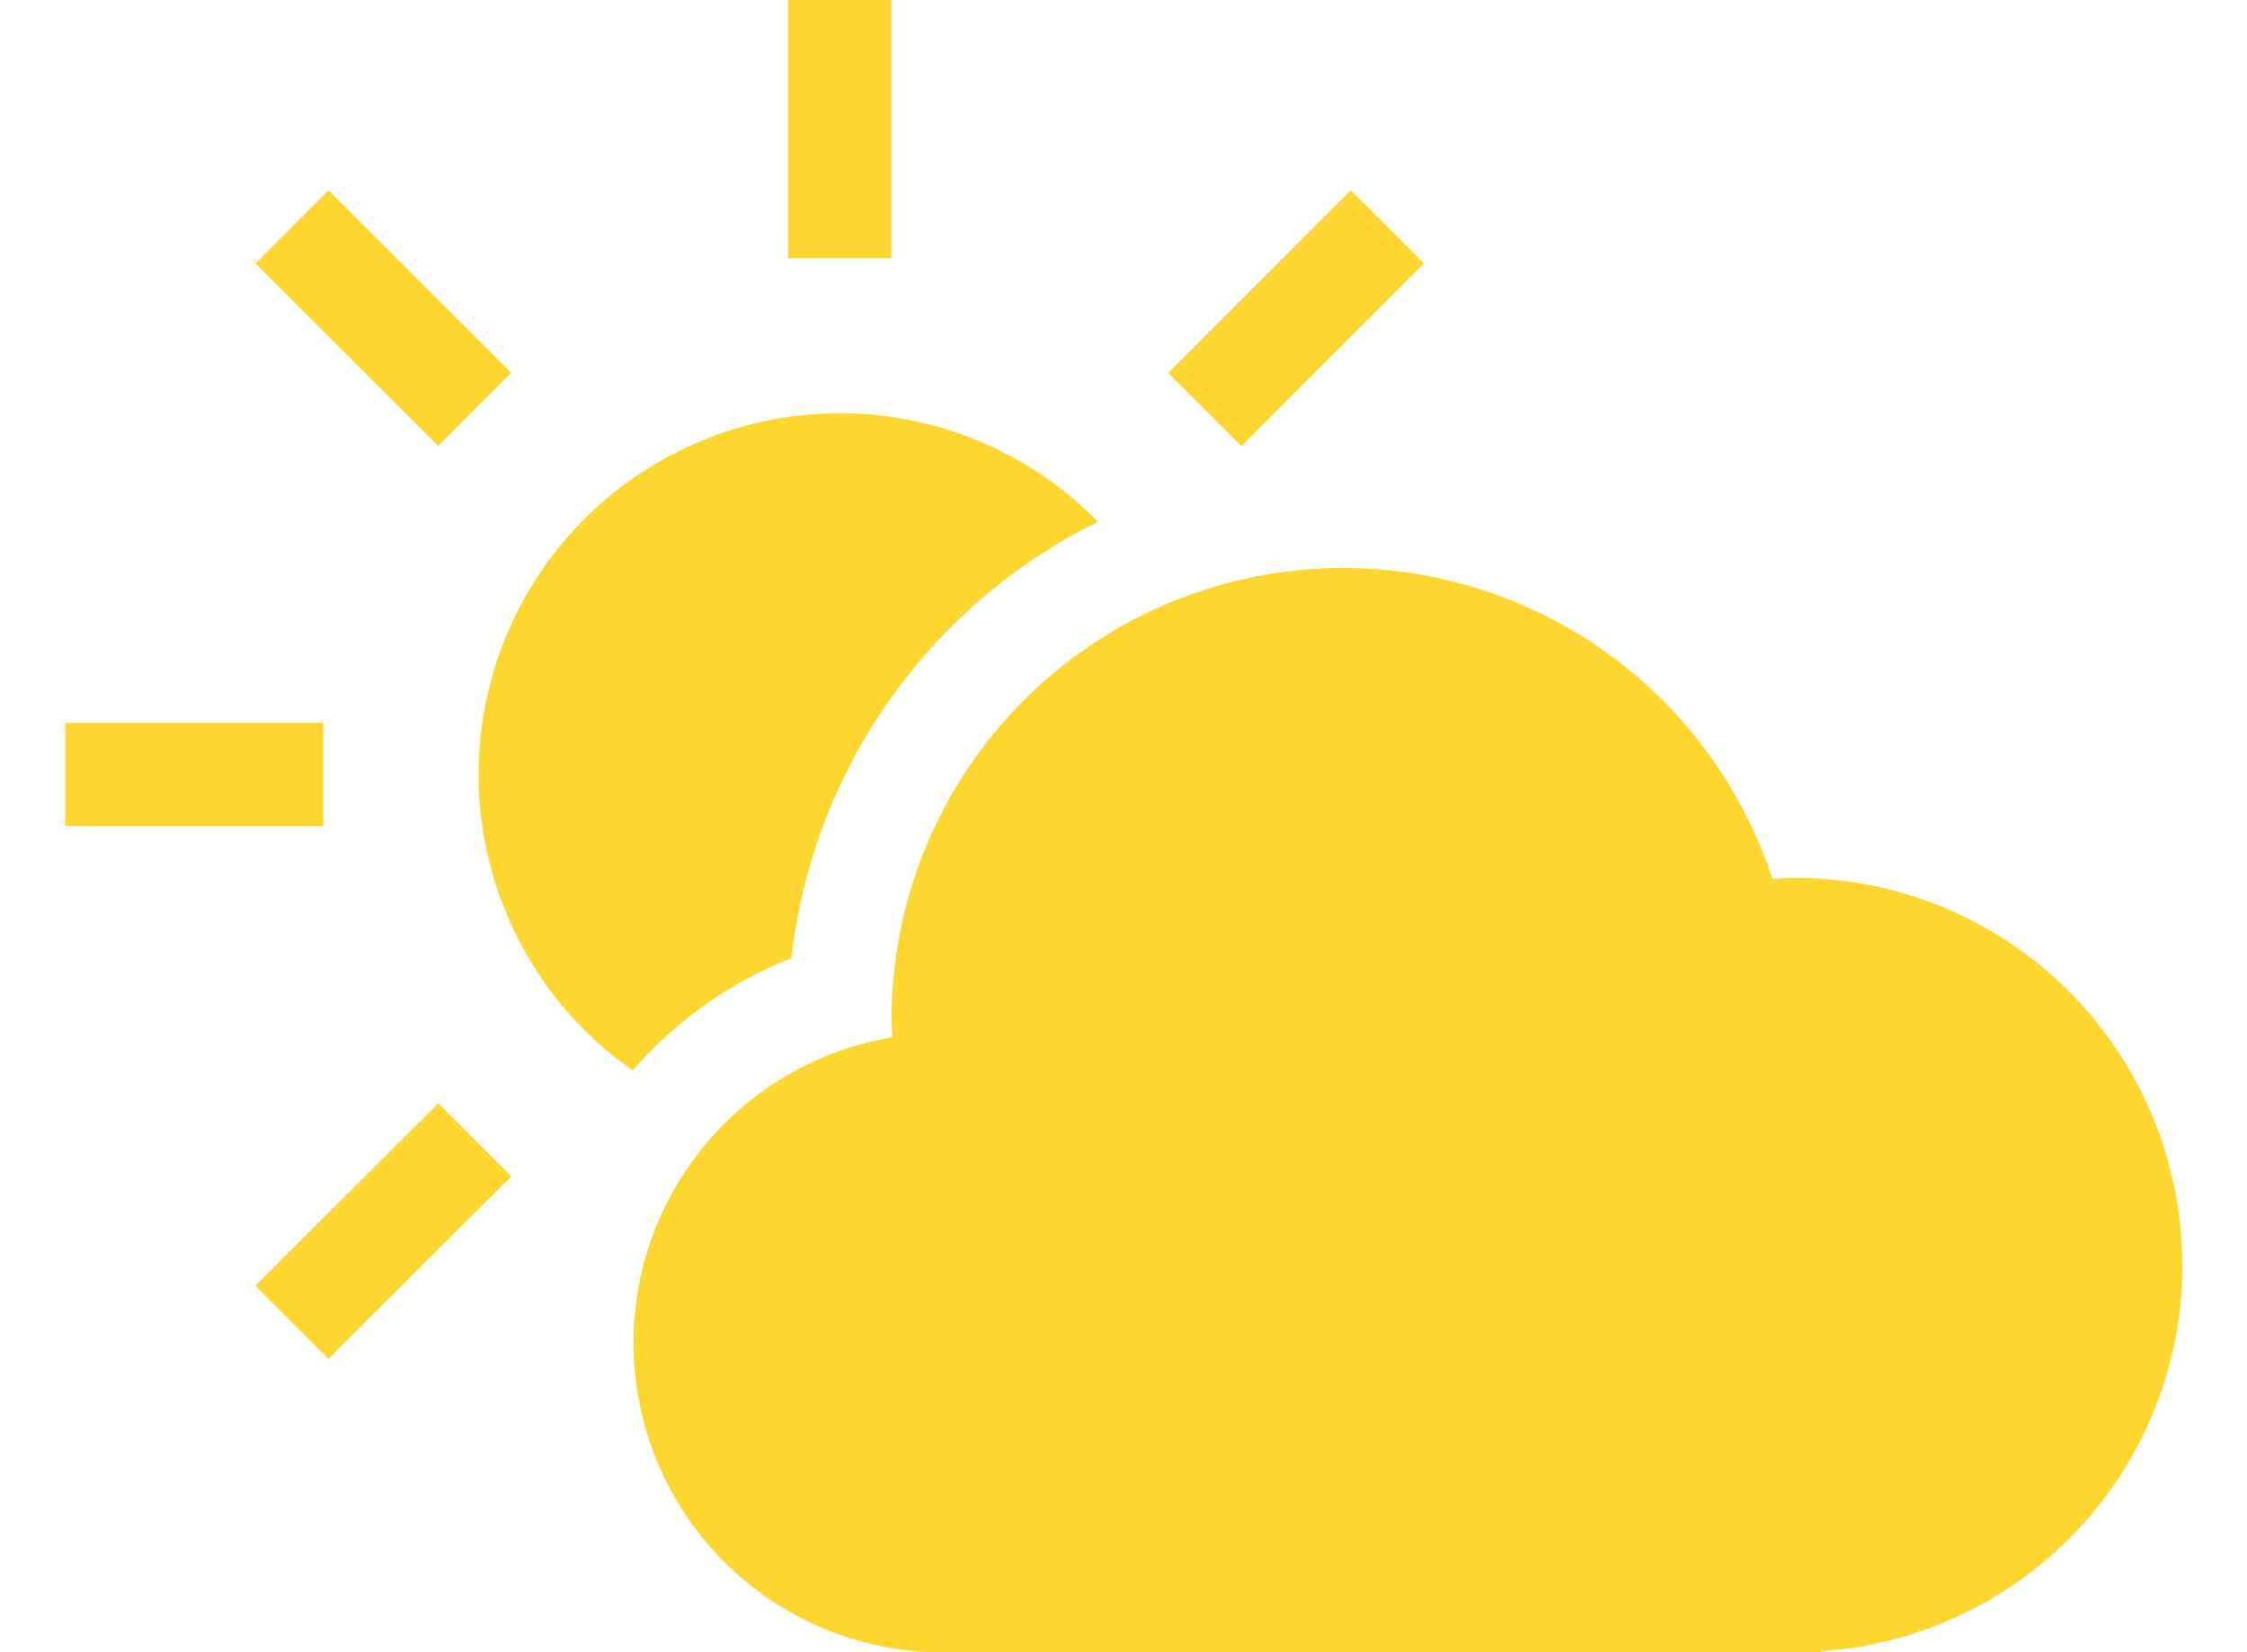 <svg xmlns="http://www.w3.org/2000/svg" width="30" height="22.061" viewBox="0 0 28.26 22.061">
  <path d="M282.155,242.724a5.17,5.17,0,0,0-5.17-5.171c-.1,0-.2.01-.3.016a6.031,6.031,0,0,0-11.762,1.881c0,.079.009.155.011.233a4.134,4.134,0,0,0,.678,8.212h11.72v-.017a5.166,5.166,0,0,0,4.826-5.153" transform="translate(-253.89 -225.833)" fill="#fed630"/>
  <path d="M289.44,130.91h1.379v3.447H289.44Z" transform="translate(-279.788 -130.91)" fill="#fed630"/>
  <path d="M158.98,261.36h3.446v1.379H158.98Z" transform="translate(-158.98 -251.709)" fill="#fed630"/>
  <path d="M193.32,166.235l.975-.976,2.439,2.436-.975.976Z" transform="translate(-190.779 -162.718)" fill="#fed630"/>
  <path d="M194.294,333.423l-.974-.976,2.441-2.434.974.976Z" transform="translate(-190.779 -315.282)" fill="#fed630"/>
  <path d="M359.045,168.665l-.976-.975,2.437-2.439.976.975Z" transform="translate(-343.34 -162.71)" fill="#fed630"/>
  <path d="M235.589,214.23a5.462,5.462,0,0,1,2.12-1.5,7.431,7.431,0,0,1,4.093-5.827,4.823,4.823,0,1,0-6.214,7.324" transform="translate(-228.013 -199.937)" fill="#fed630"/>
</svg>
